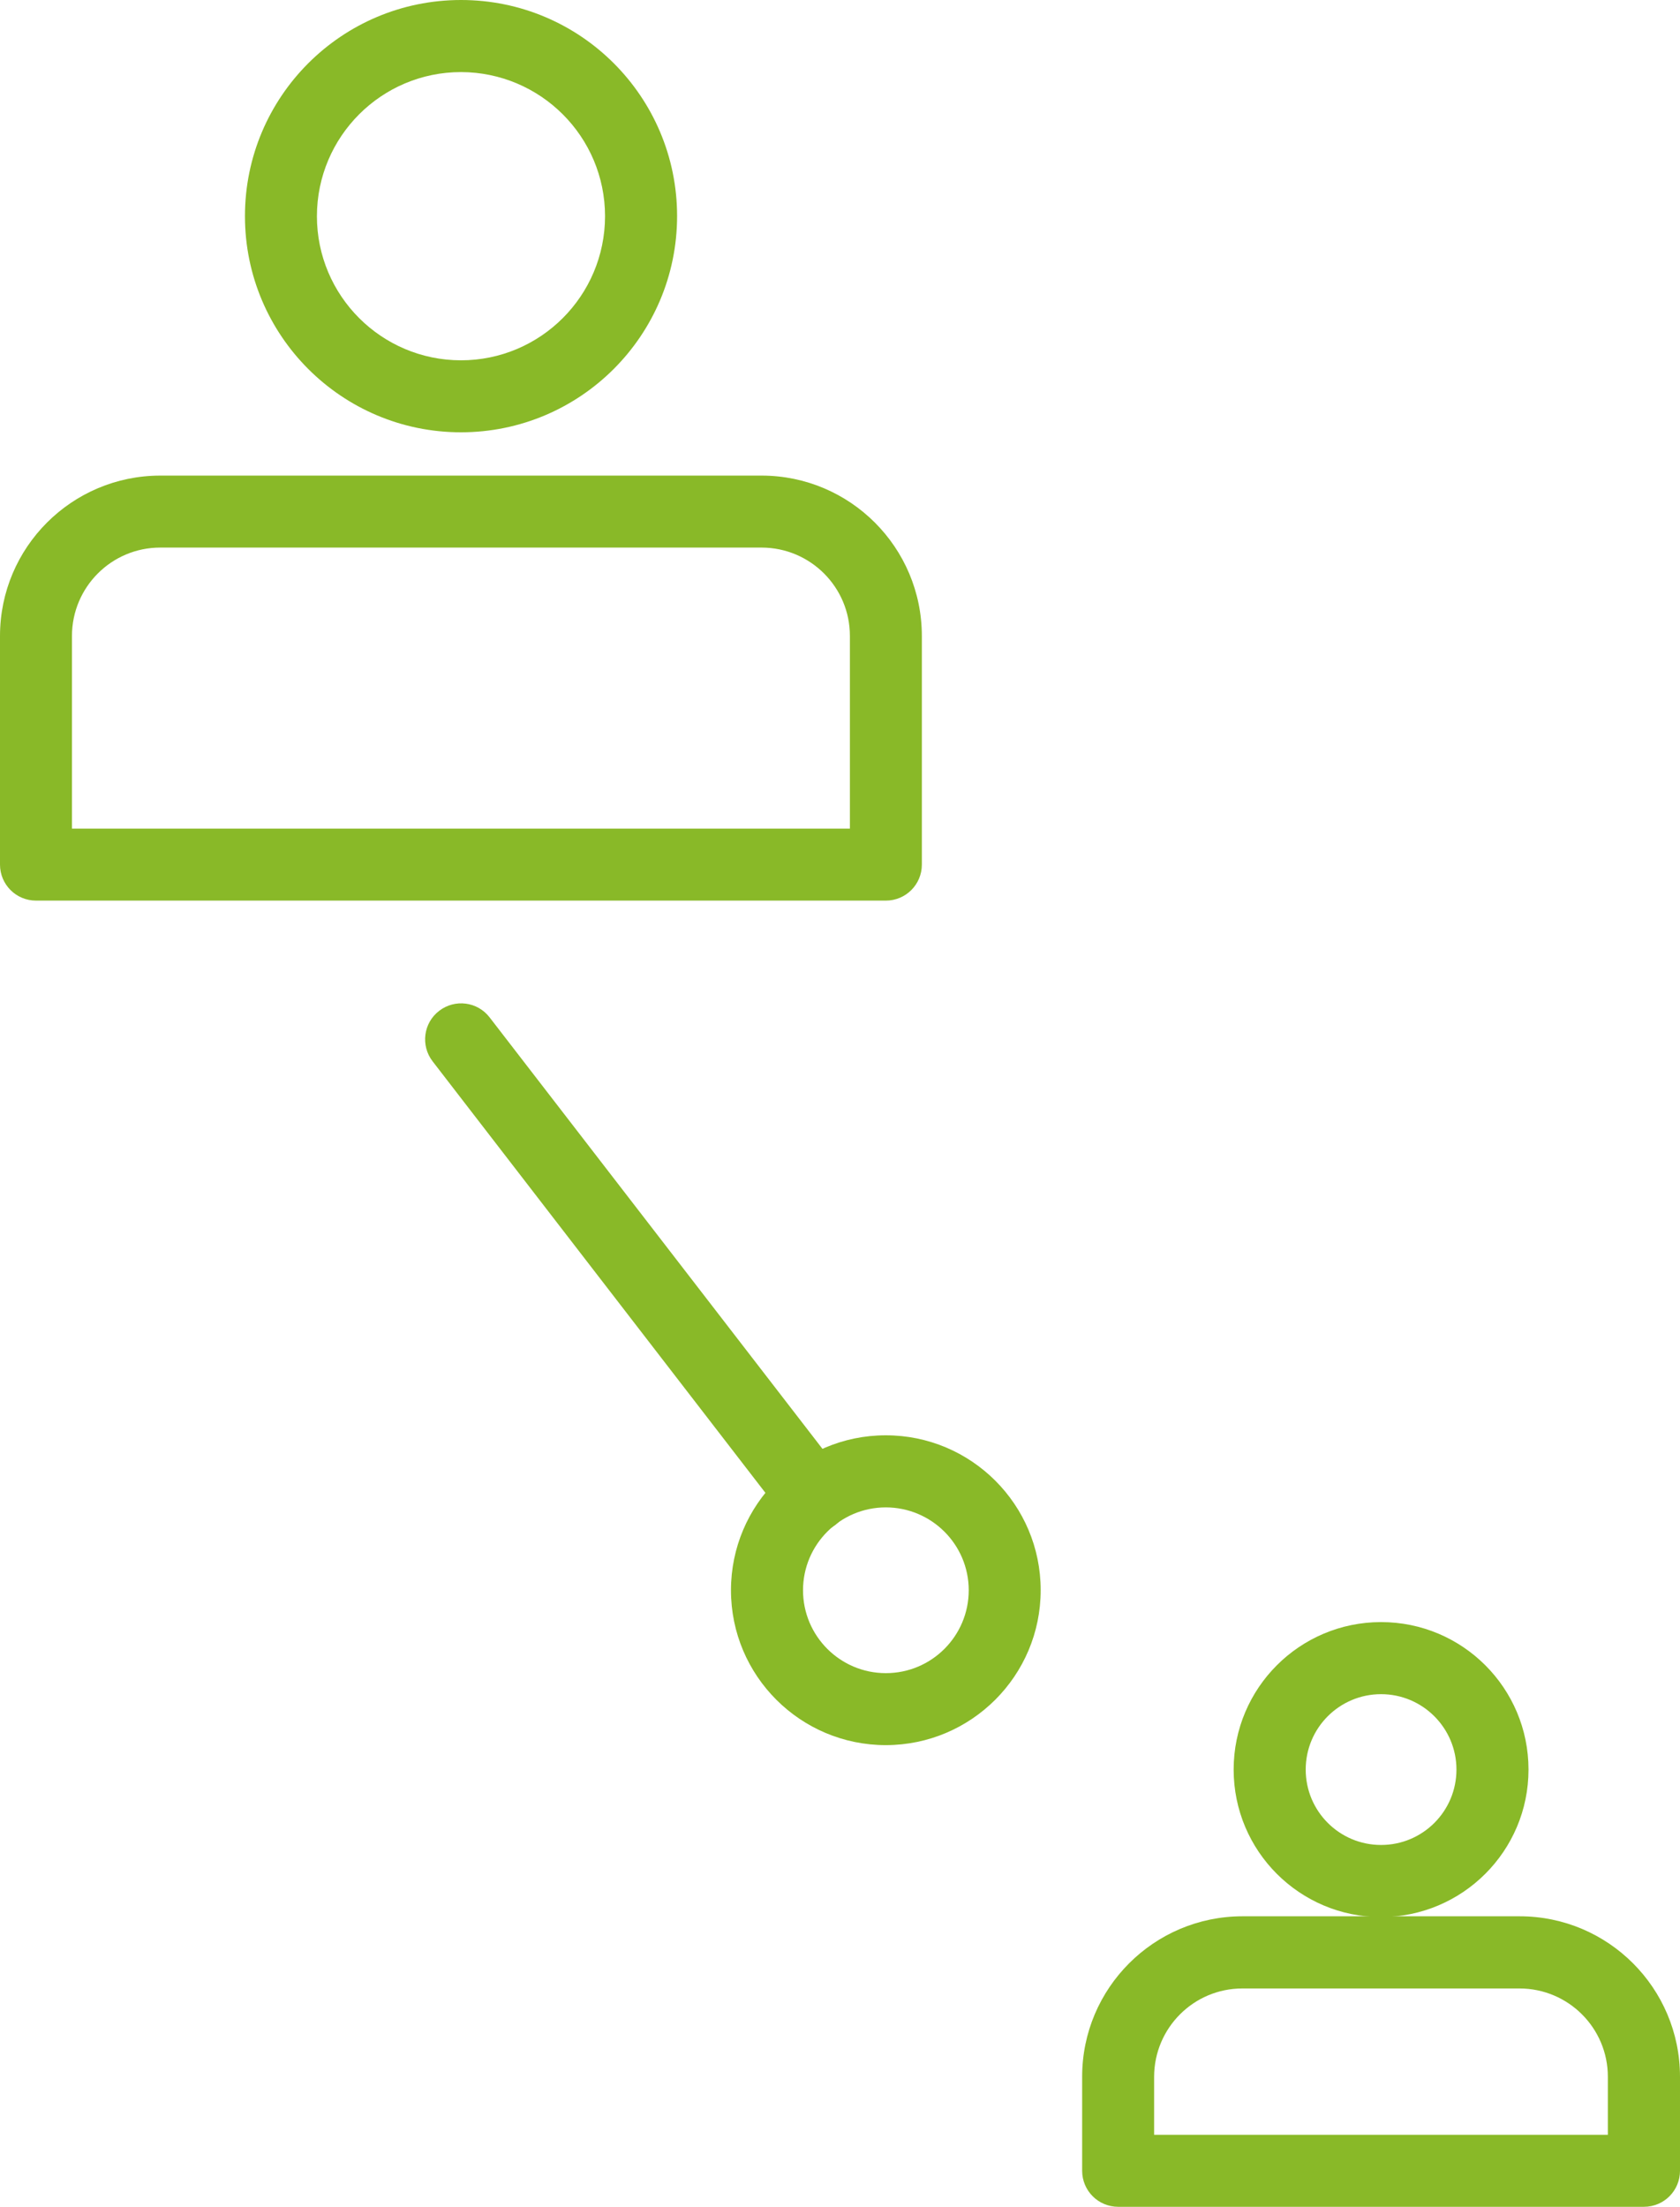 <?xml version="1.0" encoding="UTF-8"?><svg id="_グループ_76" xmlns="http://www.w3.org/2000/svg" width="177.43" height="232.98" xmlns:xlink="http://www.w3.org/1999/xlink" viewBox="0 0 177.43 232.98"><defs><style>.cls-1{clip-path:url(#clippath);}.cls-2{fill:none;}.cls-2,.cls-3{stroke-width:0px;}.cls-3{fill:#89b928;}</style><clipPath id="clippath"><rect class="cls-2" width="177.43" height="232.98"/></clipPath></defs><g class="cls-1"><g id="_グループ_75"><path id="_パス_69" class="cls-3" d="M48.69,45.64c-12.6,0-22.82-10.22-22.82-22.82S36.08,0,48.69,0s22.82,10.22,22.82,22.82c-.01,12.6-10.22,22.81-22.82,22.82M48.69,7.61c-8.4,0-15.21,6.81-15.22,15.21,0,8.4,6.81,15.21,15.21,15.22,8.4,0,15.21-6.81,15.22-15.21h0c0-8.4-6.81-15.2-15.21-15.22"/><path id="_パス_70" class="cls-3" d="M93.56,95.08H3.8C1.7,95.08,0,93.38,0,91.28h0v-24.15c.01-9.34,7.58-16.91,16.92-16.92h63.52c9.34.01,16.91,7.58,16.92,16.92v24.15c0,2.1-1.7,3.8-3.8,3.8h0M7.61,87.48h82.15v-20.35c0-5.14-4.17-9.31-9.32-9.32H16.92c-5.14,0-9.31,4.17-9.32,9.32v20.35Z"/><path id="_パス_71" class="cls-3" d="M145.86,202.39c-8.6,0-15.57-6.97-15.57-15.57,0-8.6,6.97-15.57,15.57-15.57s15.57,6.97,15.57,15.57c0,8.59-6.97,15.56-15.57,15.57M145.86,178.86c-4.4,0-7.96,3.56-7.96,7.96s3.56,7.96,7.96,7.96,7.96-3.56,7.96-7.96h0c0-4.39-3.57-7.96-7.96-7.96"/><path id="_パス_72" class="cls-3" d="M173.62,232.98h-55.53c-2.1,0-3.8-1.7-3.8-3.8h0v-9.94c0-9.34,7.58-16.92,16.92-16.93h29.29c9.34,0,16.92,7.58,16.93,16.93v9.94c0,2.1-1.7,3.8-3.8,3.8h0M121.89,225.38h47.92v-6.13c0-5.14-4.17-9.31-9.32-9.32h-29.28c-5.14,0-9.31,4.17-9.32,9.32v6.13Z"/><path id="_パス_73" class="cls-3" d="M85.91,161.76c-1.18,0-2.29-.54-3.01-1.48l-37.21-48.23c-1.28-1.66-.98-4.05.69-5.33,1.66-1.28,4.05-.98,5.33.69h0l37.22,48.23c1.29,1.66.98,4.05-.68,5.33-.67.52-1.49.8-2.33.8"/><path id="_パス_74" class="cls-3" d="M93.56,184.24c-9.03,0-16.36-7.32-16.36-16.35s7.32-16.36,16.35-16.36c9.03,0,16.36,7.32,16.36,16.35h0c0,9.03-7.33,16.35-16.35,16.36M93.56,159.14c-4.83,0-8.75,3.92-8.75,8.75,0,4.83,3.92,8.75,8.75,8.75,4.83,0,8.75-3.92,8.75-8.75h0c0-4.83-3.92-8.74-8.75-8.75"/></g></g></svg>